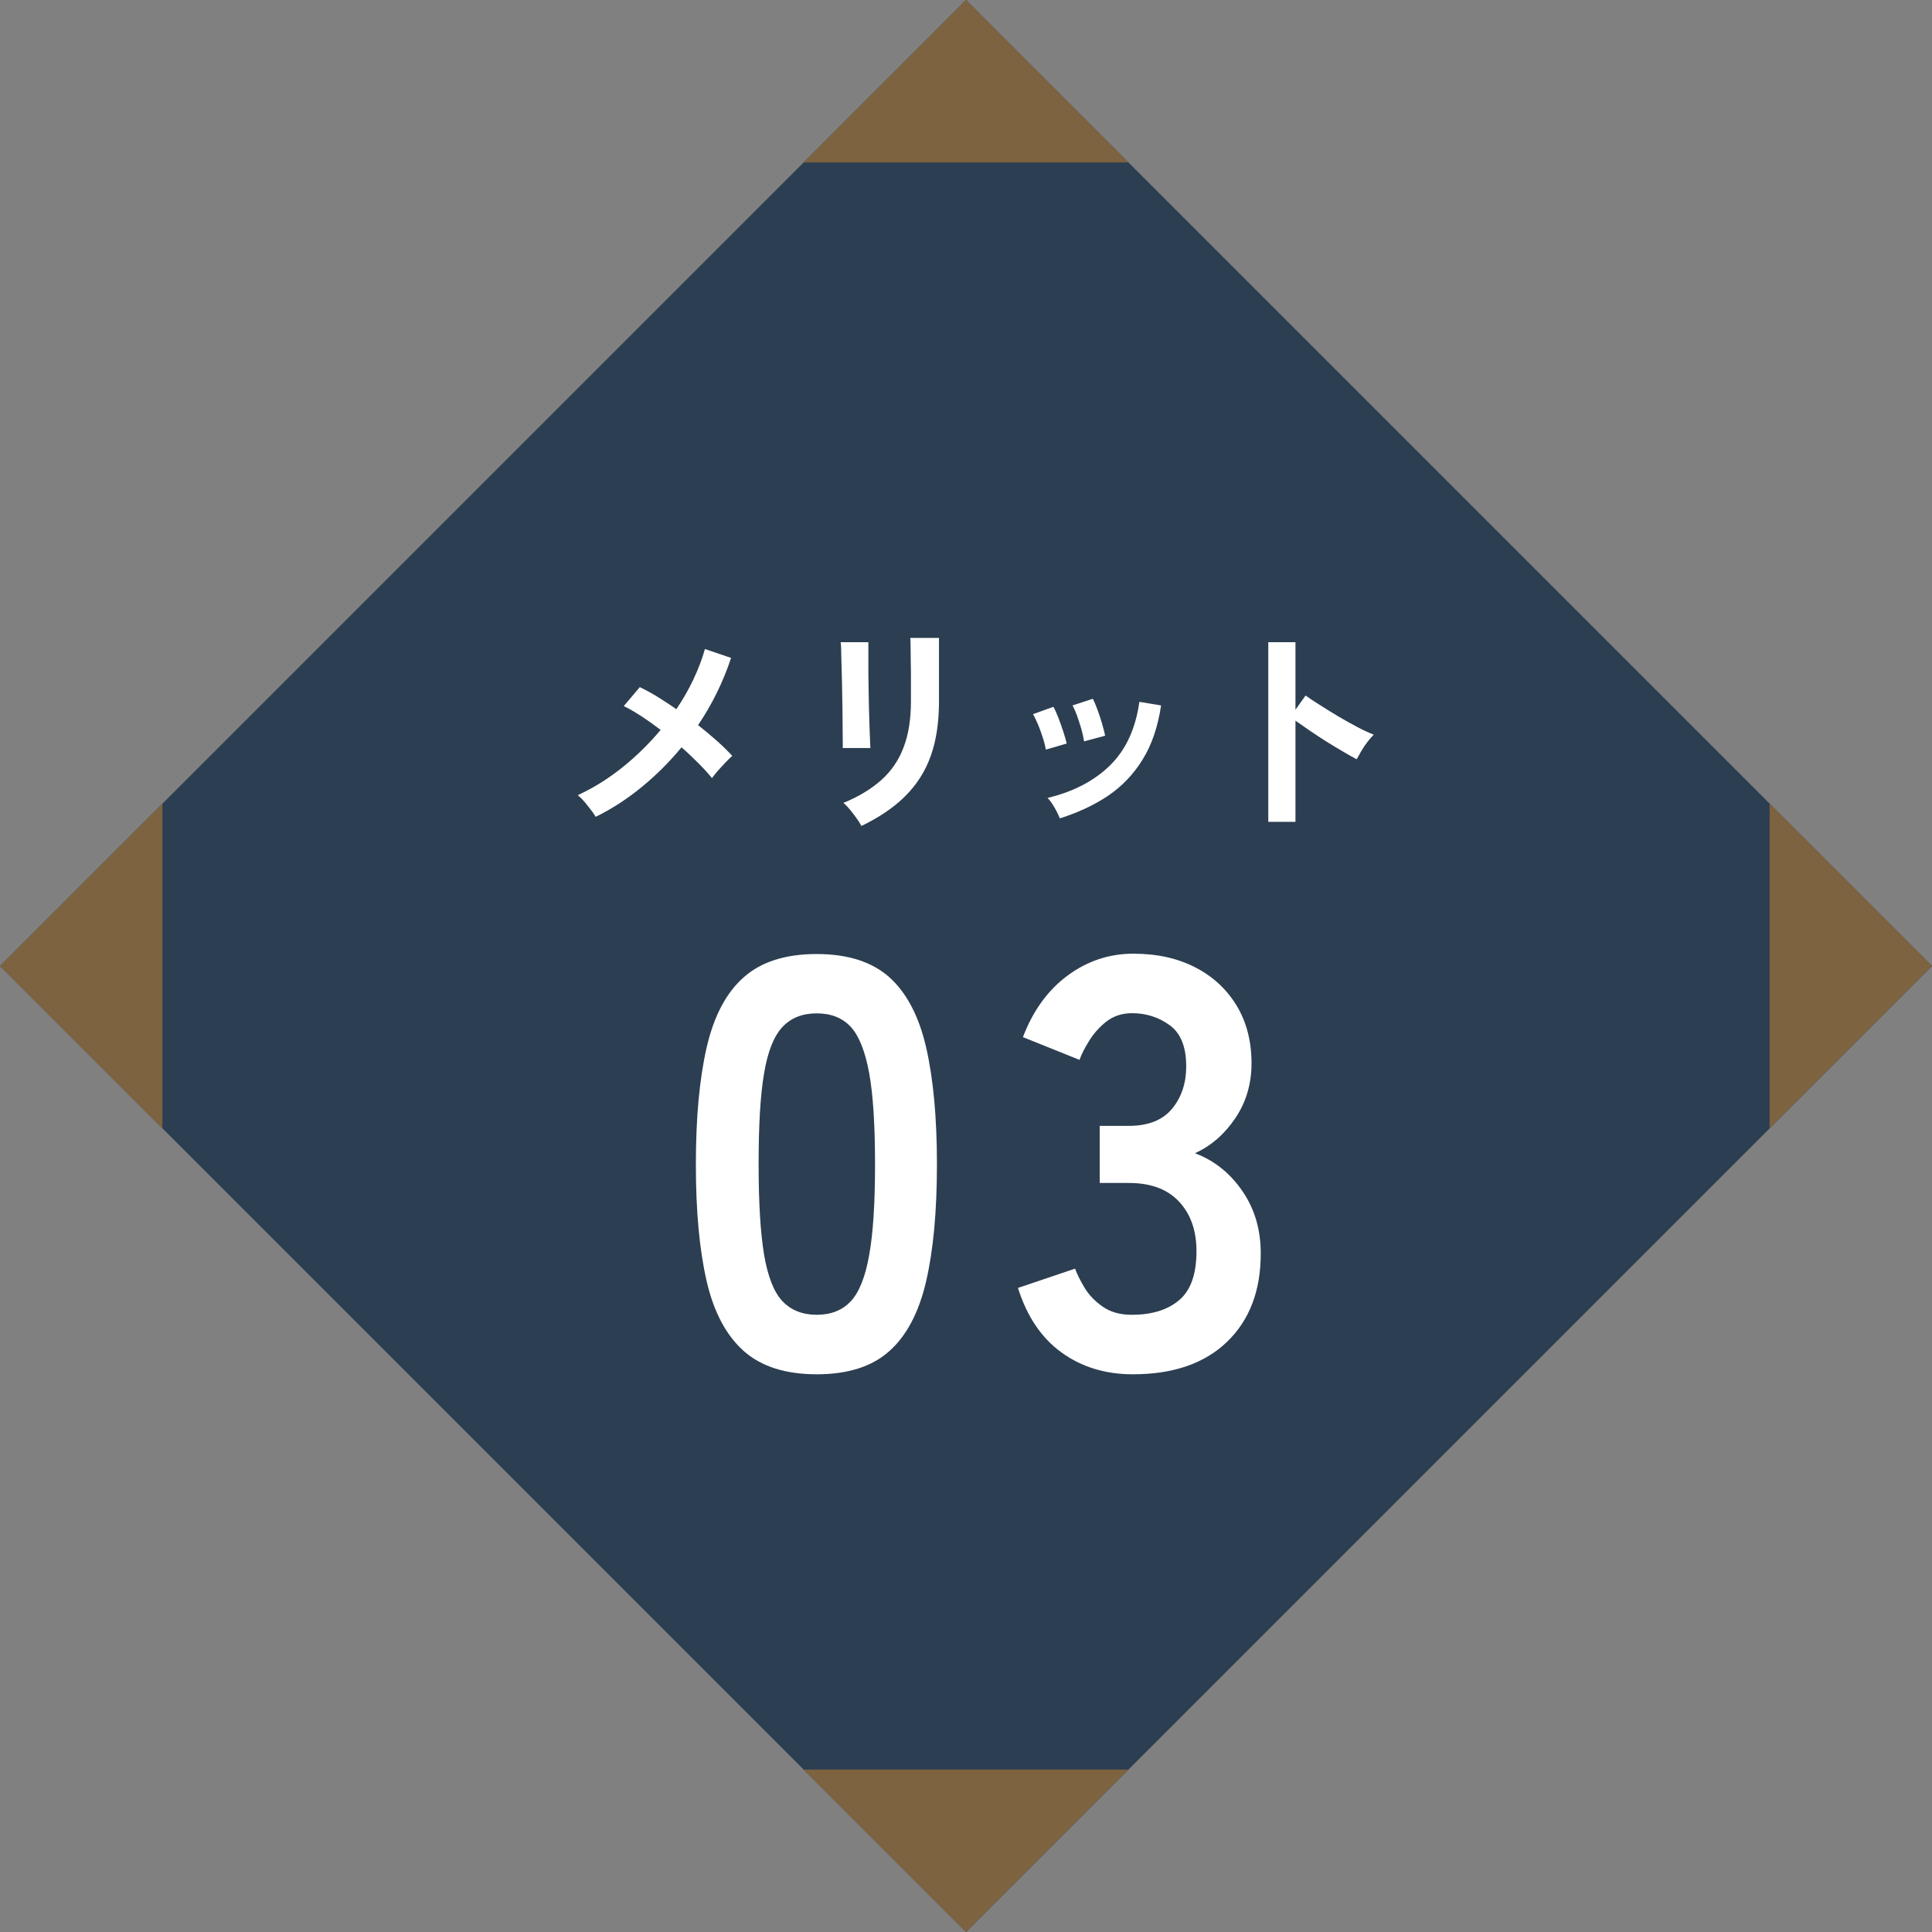 <?xml version="1.0" encoding="UTF-8"?>
<svg id="_レイヤー_2" data-name="レイヤー_2" xmlns="http://www.w3.org/2000/svg" viewBox="0 0 113 113">
  <rect x="0" y="0" width="113" height="113" fill="#808080" stroke="none"/>
  <defs>
    <style>
      .cls-1 {
        fill: #2c3e51;
      }

      .cls-2 {
        fill: #fff;
      }

      .cls-3 {
        fill: #7d633f;
      }
    </style>
  </defs>
  <g id="_内容" data-name="内容">
    <g>
      <g>
        <rect class="cls-1" x="16.55" y="16.55" width="79.9" height="79.9" transform="translate(-23.4 56.5) rotate(-45)"/>
        <polygon class="cls-3" points="66 9.5 47 9.5 56.5 0 66 9.5"/>
        <polygon class="cls-3" points="47 103.5 66 103.5 56.5 113 47 103.5"/>
        <polygon class="cls-3" points="9.5 47 9.5 66 0 56.5 9.5 47"/>
        <g>
          <path class="cls-2" d="M34.84,47.77c-.11-.18-.27-.4-.48-.66-.2-.26-.39-.46-.57-.6.93-.43,1.81-.98,2.63-1.64.82-.66,1.56-1.39,2.22-2.18-.4-.3-.79-.58-1.16-.82-.37-.24-.71-.44-1-.57l.94-1.11c.32.15.67.34,1.03.56.37.23.74.47,1.11.73.38-.57.72-1.15,1-1.75.28-.6.51-1.19.67-1.77l1.53.52c-.46,1.39-1.1,2.7-1.93,3.93.39.31.76.62,1.11.93.35.31.64.6.89.87-.12.1-.26.24-.41.4-.15.16-.3.32-.44.48-.14.16-.25.3-.34.42-.21-.26-.47-.55-.78-.86-.31-.31-.64-.63-1-.94-.69.84-1.45,1.6-2.3,2.3s-1.75,1.29-2.73,1.77Z"/>
          <path class="cls-2" d="M49.29,43.78c0-.08.01-.27,0-.58s0-.69-.01-1.13c0-.44-.01-.91-.02-1.4,0-.49-.02-.95-.03-1.4s-.02-.82-.03-1.13c0-.31-.02-.5-.03-.58h1.62v.6c0,.3,0,.67,0,1.1,0,.43.01.88.02,1.35,0,.47.02.92.03,1.36.01.44.03.82.04,1.13.01.32.02.53.03.65h-1.63ZM50.37,48.29c-.06-.12-.15-.27-.27-.43-.12-.17-.25-.33-.38-.5-.14-.17-.27-.3-.39-.4.9-.37,1.64-.82,2.22-1.34s1.02-1.16,1.3-1.91c.29-.75.43-1.65.43-2.69v-.6c0-.19,0-.44,0-.74,0-.3,0-.62-.01-.94s0-.61-.01-.87c0-.26-.01-.45-.02-.56h1.68v3.72c0,1.22-.16,2.28-.48,3.18-.32.9-.82,1.68-1.49,2.35-.67.67-1.53,1.25-2.57,1.75Z"/>
          <path class="cls-2" d="M61.17,43.84c-.03-.17-.08-.4-.17-.67s-.18-.54-.29-.8c-.11-.26-.21-.46-.29-.6l1.19-.43c.09.15.18.36.29.63.1.27.2.54.29.82s.16.51.2.7l-1.21.35ZM61.98,47.85c-.07-.18-.17-.39-.31-.63-.14-.24-.27-.42-.4-.55,1.5-.36,2.72-.99,3.65-1.9.93-.91,1.5-2.15,1.72-3.72l1.27.21c-.19,1.26-.55,2.32-1.09,3.18-.53.86-1.21,1.56-2.02,2.11-.81.54-1.75.98-2.8,1.31ZM63.4,43.35c-.02-.17-.07-.4-.14-.67-.08-.27-.17-.54-.26-.81-.1-.27-.19-.47-.27-.61l1.19-.39c.08.16.17.37.27.64s.19.54.27.82.14.51.18.7l-1.23.33Z"/>
          <path class="cls-2" d="M74.18,48.08v-10.52h1.59v3.95l.59-.83c.21.15.48.33.83.55s.71.45,1.1.68c.39.23.77.44,1.13.63s.67.33.93.43c-.1.1-.22.23-.36.41-.14.18-.26.36-.37.55-.11.19-.2.35-.27.48-.21-.11-.47-.26-.78-.44-.31-.18-.64-.38-.98-.59-.34-.22-.67-.43-.99-.65s-.59-.41-.83-.58v5.92h-1.59Z"/>
        </g>
        <g>
          <path class="cls-2" d="M47.77,80.38c-1.82,0-3.24-.45-4.27-1.36-1.02-.91-1.75-2.27-2.17-4.09-.42-1.82-.63-4.09-.63-6.82s.21-5.01.63-6.84c.42-1.83,1.14-3.2,2.17-4.11,1.02-.91,2.45-1.36,4.27-1.36s3.24.46,4.25,1.36c1.01.91,1.73,2.28,2.15,4.11.42,1.83.63,4.11.63,6.84s-.21,5-.63,6.82c-.42,1.82-1.14,3.19-2.15,4.09-1.01.91-2.43,1.36-4.25,1.36ZM47.77,76.9c.84,0,1.51-.27,2-.8.49-.53.85-1.44,1.07-2.71.23-1.27.34-3.04.34-5.29s-.11-4.05-.34-5.32c-.23-1.27-.59-2.18-1.07-2.71-.49-.53-1.15-.8-2-.8s-1.51.27-2.01.8c-.5.54-.86,1.44-1.07,2.71-.22,1.27-.32,3.05-.32,5.32s.11,4.02.32,5.29c.22,1.27.57,2.18,1.07,2.71.5.53,1.17.8,2.01.8Z"/>
          <path class="cls-2" d="M66.26,80.38c-1.62,0-3.01-.43-4.18-1.28-1.17-.85-2.02-2.11-2.54-3.77l3.34-1.13c.11.32.3.69.55,1.11.25.42.6.79,1.06,1.11.45.32,1.02.48,1.71.48,1.16,0,2.08-.28,2.76-.85.68-.57,1.02-1.52,1.02-2.87,0-1.21-.34-2.17-1.02-2.9-.68-.73-1.66-1.09-2.93-1.09h-1.71v-3.34h1.71c1.14,0,1.98-.34,2.53-1.01.55-.67.82-1.5.82-2.47,0-1.14-.32-1.94-.97-2.41-.65-.47-1.38-.7-2.2-.7-.59,0-1.09.17-1.5.49s-.75.71-1.01,1.13c-.26.42-.45.79-.56,1.11l-3.31-1.33c.59-1.55,1.46-2.75,2.61-3.6,1.15-.85,2.43-1.28,3.84-1.28s2.6.27,3.63.8c1.03.53,1.84,1.28,2.42,2.24.58.96.87,2.08.87,3.38,0,1.18-.31,2.25-.94,3.19-.63.94-1.42,1.63-2.37,2.06,1.14.43,2.06,1.17,2.78,2.22.72,1.05,1.07,2.26,1.07,3.65,0,2.16-.65,3.88-1.96,5.15-1.31,1.27-3.15,1.91-5.51,1.91Z"/>
        </g>
      </g>
      <polygon class="cls-3" points="103.5 66 103.5 47 113 56.5 103.5 66"/>
    </g>
  </g>
</svg>